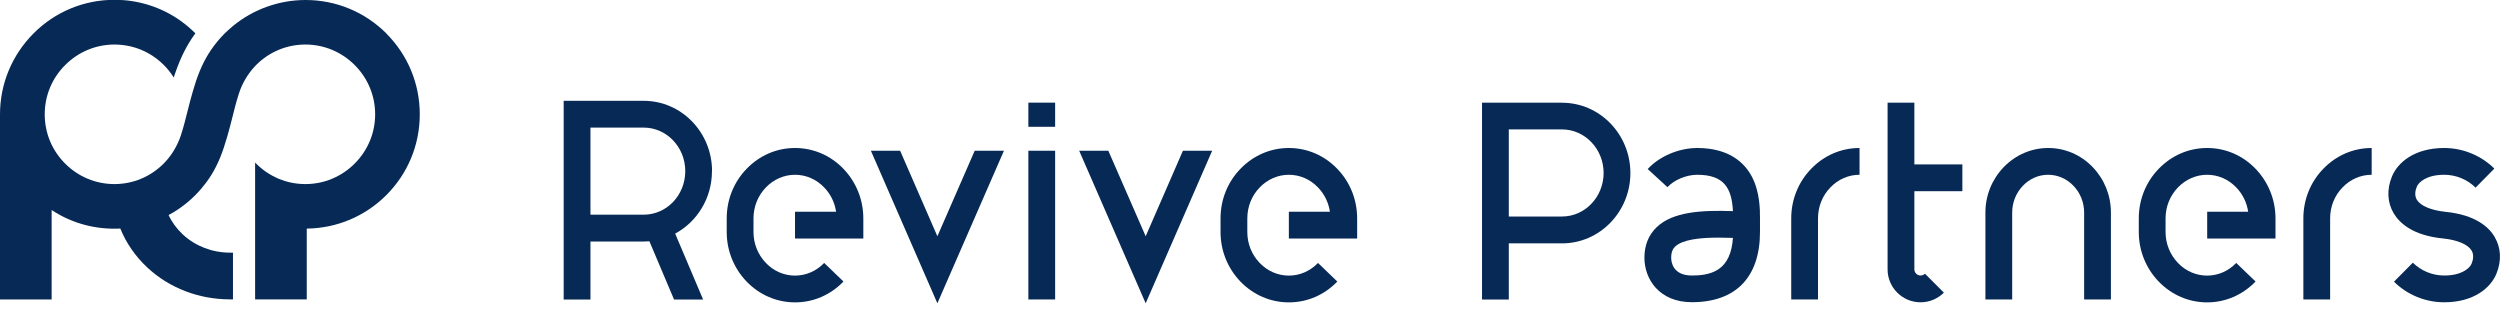 <svg width="200" height="25" viewBox="0 0 200 25" fill="none" xmlns="http://www.w3.org/2000/svg">
<g clip-path="url(#clip0_113_138)">
<path d="M199.57 18.944C199.104 18.172 198.047 17.188 195.65 16.948C194.484 16.824 193.646 16.474 193.348 15.979C193.136 15.629 193.231 15.214 193.348 14.93C193.493 14.58 194.113 13.982 195.541 13.982C196.022 13.982 196.481 14.077 196.918 14.259C197.341 14.434 197.719 14.689 198.047 15.01L199.548 13.487C199.024 12.97 198.419 12.569 197.741 12.285C197.042 11.993 196.299 11.84 195.534 11.84C193.144 11.84 191.81 13.013 191.359 14.114C190.929 15.155 190.98 16.205 191.504 17.079C191.971 17.851 193.027 18.835 195.424 19.075C196.59 19.192 197.428 19.549 197.727 20.044C197.938 20.394 197.843 20.81 197.727 21.094C197.581 21.444 196.962 22.041 195.534 22.041C195.06 22.041 194.594 21.946 194.156 21.764C193.734 21.589 193.355 21.334 193.027 21.014L191.519 22.536C192.043 23.054 192.648 23.454 193.326 23.739C194.025 24.03 194.768 24.183 195.534 24.183C197.923 24.183 199.257 23.01 199.709 21.91C200.138 20.868 200.087 19.819 199.563 18.944H199.57Z" fill="#072956"/>
<path d="M84.411 12.059H82.269V23.957H84.411V12.059Z" fill="#072956"/>
<path d="M84.411 8.212H82.269V10.143H84.411V8.212Z" fill="#072956"/>
<path d="M63.602 11.84C62.137 11.84 60.767 12.43 59.725 13.509C58.698 14.573 58.137 15.979 58.137 17.473V18.558C58.137 20.052 58.705 21.458 59.725 22.522C60.76 23.593 62.137 24.19 63.602 24.19C65.066 24.19 66.436 23.6 67.478 22.522L65.933 21.035C65.307 21.691 64.476 22.048 63.602 22.048C62.727 22.048 61.897 21.691 61.27 21.035C60.636 20.372 60.279 19.498 60.279 18.558V17.473C60.279 16.54 60.629 15.658 61.27 14.995C61.897 14.347 62.727 13.982 63.602 13.982C64.476 13.982 65.307 14.339 65.933 14.995C66.451 15.527 66.778 16.205 66.888 16.941H63.602V19.083H69.066V17.473C69.066 15.979 68.498 14.573 67.478 13.509C66.443 12.43 65.066 11.84 63.602 11.84Z" fill="#072956"/>
<path d="M103.108 11.84C101.643 11.84 100.273 12.43 99.231 13.509C98.204 14.573 97.643 15.979 97.643 17.473V18.558C97.643 20.052 98.211 21.458 99.231 22.522C100.266 23.593 101.643 24.19 103.108 24.19C104.572 24.19 105.949 23.6 106.984 22.522L105.439 21.035C104.813 21.691 103.982 22.048 103.108 22.048C102.233 22.048 101.403 21.691 100.776 21.035C100.135 20.372 99.785 19.498 99.785 18.558V17.473C99.785 16.54 100.135 15.658 100.776 14.995C101.403 14.347 102.233 13.982 103.108 13.982C103.982 13.982 104.813 14.339 105.439 14.995C105.956 15.527 106.284 16.205 106.394 16.941H103.108V19.083H108.572V17.473C108.572 15.979 108.011 14.573 106.984 13.509C105.949 12.43 104.572 11.84 103.108 11.84Z" fill="#072956"/>
<path d="M176.567 11.84C175.103 11.84 173.733 12.43 172.691 13.509C171.664 14.573 171.103 15.979 171.103 17.473V18.558C171.103 20.052 171.671 21.458 172.691 22.522C173.726 23.593 175.103 24.19 176.567 24.19C178.032 24.19 179.402 23.6 180.444 22.522L178.899 21.035C178.272 21.691 177.442 22.048 176.567 22.048C175.693 22.048 174.862 21.691 174.236 21.035C173.602 20.372 173.245 19.498 173.245 18.558V17.473C173.245 16.54 173.595 15.658 174.236 14.995C174.862 14.347 175.693 13.982 176.567 13.982C177.442 13.982 178.272 14.339 178.899 14.995C179.416 15.527 179.744 16.205 179.854 16.941H176.575V19.083H182.039V17.473C182.039 15.979 181.471 14.573 180.451 13.509C179.416 12.43 178.039 11.84 176.575 11.84H176.567Z" fill="#072956"/>
<path d="M153.149 8.212H151.007V21.546C151.007 22.252 151.284 22.915 151.78 23.411C152.275 23.906 152.938 24.183 153.645 24.183C154.352 24.183 155.015 23.906 155.51 23.411L153.995 21.895C153.944 21.953 153.827 22.041 153.645 22.041C153.463 22.041 153.353 21.953 153.295 21.895C153.244 21.844 153.149 21.728 153.149 21.546V15.294H156.989V13.152H153.149V8.219V8.212Z" fill="#072956"/>
<path d="M143.298 17.465V23.957H145.441V17.465C145.441 16.532 145.79 15.651 146.432 14.995C147.058 14.339 147.889 13.982 148.763 13.982V11.84C147.299 11.84 145.929 12.43 144.887 13.509C143.86 14.573 143.298 15.979 143.298 17.473V17.465Z" fill="#072956"/>
<path d="M184.269 17.465V23.957H186.411V17.465C186.411 16.532 186.761 15.651 187.402 14.995C188.029 14.339 188.859 13.982 189.734 13.982V11.84C188.269 11.84 186.899 12.43 185.857 13.509C184.83 14.573 184.269 15.979 184.269 17.473V17.465Z" fill="#072956"/>
<path d="M135.779 11.84C134.307 11.84 132.755 12.503 131.815 13.523L133.397 14.973C133.928 14.39 134.912 13.982 135.779 13.982C137.95 13.982 138.541 15.075 138.635 16.89C136.114 16.802 133.834 16.941 132.544 18.165C131.888 18.791 131.553 19.615 131.553 20.613C131.553 22.332 132.741 24.176 135.349 24.176C138.861 24.176 140.799 22.179 140.799 18.551V17.465C140.799 16.78 140.799 15.36 140.144 14.121C139.59 13.079 138.388 11.84 135.786 11.84H135.779ZM137.484 21.538C136.806 21.99 135.939 22.041 135.349 22.041C133.819 22.041 133.695 20.948 133.695 20.62C133.695 20.096 133.87 19.862 134.016 19.724C134.621 19.148 136.063 19.01 137.484 19.01C137.878 19.01 138.264 19.017 138.635 19.032C138.555 20.241 138.169 21.079 137.477 21.538H137.484Z" fill="#072956"/>
<path d="M163.86 11.84C162.512 11.84 161.252 12.387 160.297 13.37C159.357 14.347 158.833 15.636 158.833 17.006V23.957H160.975V17.006C160.975 16.197 161.281 15.432 161.835 14.857C162.381 14.288 163.095 13.982 163.853 13.982C164.611 13.982 165.332 14.296 165.871 14.857C166.425 15.432 166.731 16.197 166.731 17.006V23.957H168.873V17.006C168.873 15.636 168.356 14.347 167.416 13.37C166.461 12.379 165.201 11.84 163.853 11.84H163.86Z" fill="#072956"/>
<path d="M124.966 8.212H118.562V23.965H120.704V19.469H124.966C127.976 19.469 130.431 16.948 130.431 13.844C130.431 10.74 127.983 8.219 124.966 8.219V8.212ZM124.966 17.32H120.704V10.354H124.966C126.795 10.354 128.289 11.92 128.289 13.837C128.289 15.753 126.802 17.32 124.966 17.32Z" fill="#072956"/>
<path d="M56.964 13.691C56.964 10.587 54.516 8.066 51.499 8.066H45.094V23.965H47.237V19.323H51.499C51.652 19.323 51.798 19.316 51.951 19.301L53.925 23.965H56.25L54.013 18.689C55.762 17.749 56.956 15.862 56.956 13.698L56.964 13.691ZM51.499 17.174H47.237V10.208H51.499C53.328 10.208 54.822 11.767 54.822 13.691C54.822 15.614 53.335 17.174 51.499 17.174Z" fill="#072956"/>
<path d="M74.99 18.901L72.01 12.059H69.671L74.99 24.263L80.316 12.059H77.977L74.99 18.901Z" fill="#072956"/>
<path d="M91.654 18.901L88.666 12.059H86.335L91.654 24.263L96.973 12.059H94.634L91.654 18.901Z" fill="#072956"/>
<path d="M30.916 2.681C29.189 0.955 26.886 4.61126e-05 24.445 4.61126e-05C22.325 4.61126e-05 20.263 0.743 18.631 2.084C18.405 2.273 18.186 2.47 17.975 2.674C17.655 2.995 17.356 3.344 17.079 3.716C16.503 4.496 16.059 5.37 15.687 6.47C15.338 7.519 15.002 8.882 14.937 9.152C14.9 9.305 14.711 10.084 14.478 10.806C14.208 11.622 13.749 12.409 13.174 12.999C13.174 12.999 13.101 13.072 13.093 13.086C12.037 14.143 10.638 14.726 9.152 14.726C7.665 14.726 6.266 14.143 5.21 13.086C4.153 12.03 3.578 10.631 3.578 9.144C3.578 7.658 4.16 6.252 5.217 5.202C6.273 4.146 7.672 3.563 9.159 3.563C9.618 3.563 10.062 3.621 10.499 3.723C11.476 3.964 12.372 4.467 13.101 5.195C13.407 5.501 13.676 5.844 13.902 6.201C13.939 6.099 13.968 5.989 14.004 5.887C14.434 4.62 14.951 3.592 15.629 2.667C14.223 1.253 12.43 0.364 10.499 0.08C10.062 0.015 9.611 -0.015 9.159 -0.015C6.718 -0.015 4.415 0.94 2.689 2.667C0.954 4.408 0 6.711 0 9.152V23.957H4.131V16.802C5.61 17.779 7.337 18.296 9.152 18.296C9.312 18.296 9.465 18.296 9.625 18.281C10.091 19.44 10.827 20.503 11.782 21.4C13.552 23.046 15.906 23.95 18.412 23.95H18.638V20.212H18.412C16.984 20.212 15.636 19.695 14.623 18.755C14.135 18.296 13.749 17.771 13.487 17.203C14.011 16.926 14.507 16.591 14.966 16.212C15.192 16.023 15.41 15.826 15.622 15.614C15.942 15.294 16.241 14.944 16.518 14.572C17.093 13.793 17.538 12.918 17.902 11.818C18.281 10.704 18.631 9.203 18.653 9.137C18.689 8.984 18.879 8.204 19.112 7.483C19.374 6.667 19.84 5.88 20.409 5.29C20.409 5.29 20.482 5.217 20.489 5.202C21.545 4.146 22.944 3.563 24.431 3.563C25.917 3.563 27.316 4.146 28.373 5.202C29.429 6.259 30.012 7.658 30.012 9.144C30.012 10.631 29.429 12.03 28.373 13.086C27.316 14.143 25.917 14.726 24.431 14.726C22.944 14.726 21.545 14.143 20.489 13.086C20.474 13.072 20.416 13.006 20.409 13.006V23.95H24.54V18.288C26.945 18.259 29.196 17.312 30.901 15.614C32.628 13.888 33.582 11.585 33.582 9.144C33.582 6.703 32.628 4.401 30.901 2.674L30.916 2.681Z" fill="#072956"/>
</g>
<defs>
<clipPath id="clip0_113_138">
<rect width="200" height="24.263" fill="white"/>
</clipPath>
</defs>
</svg>
